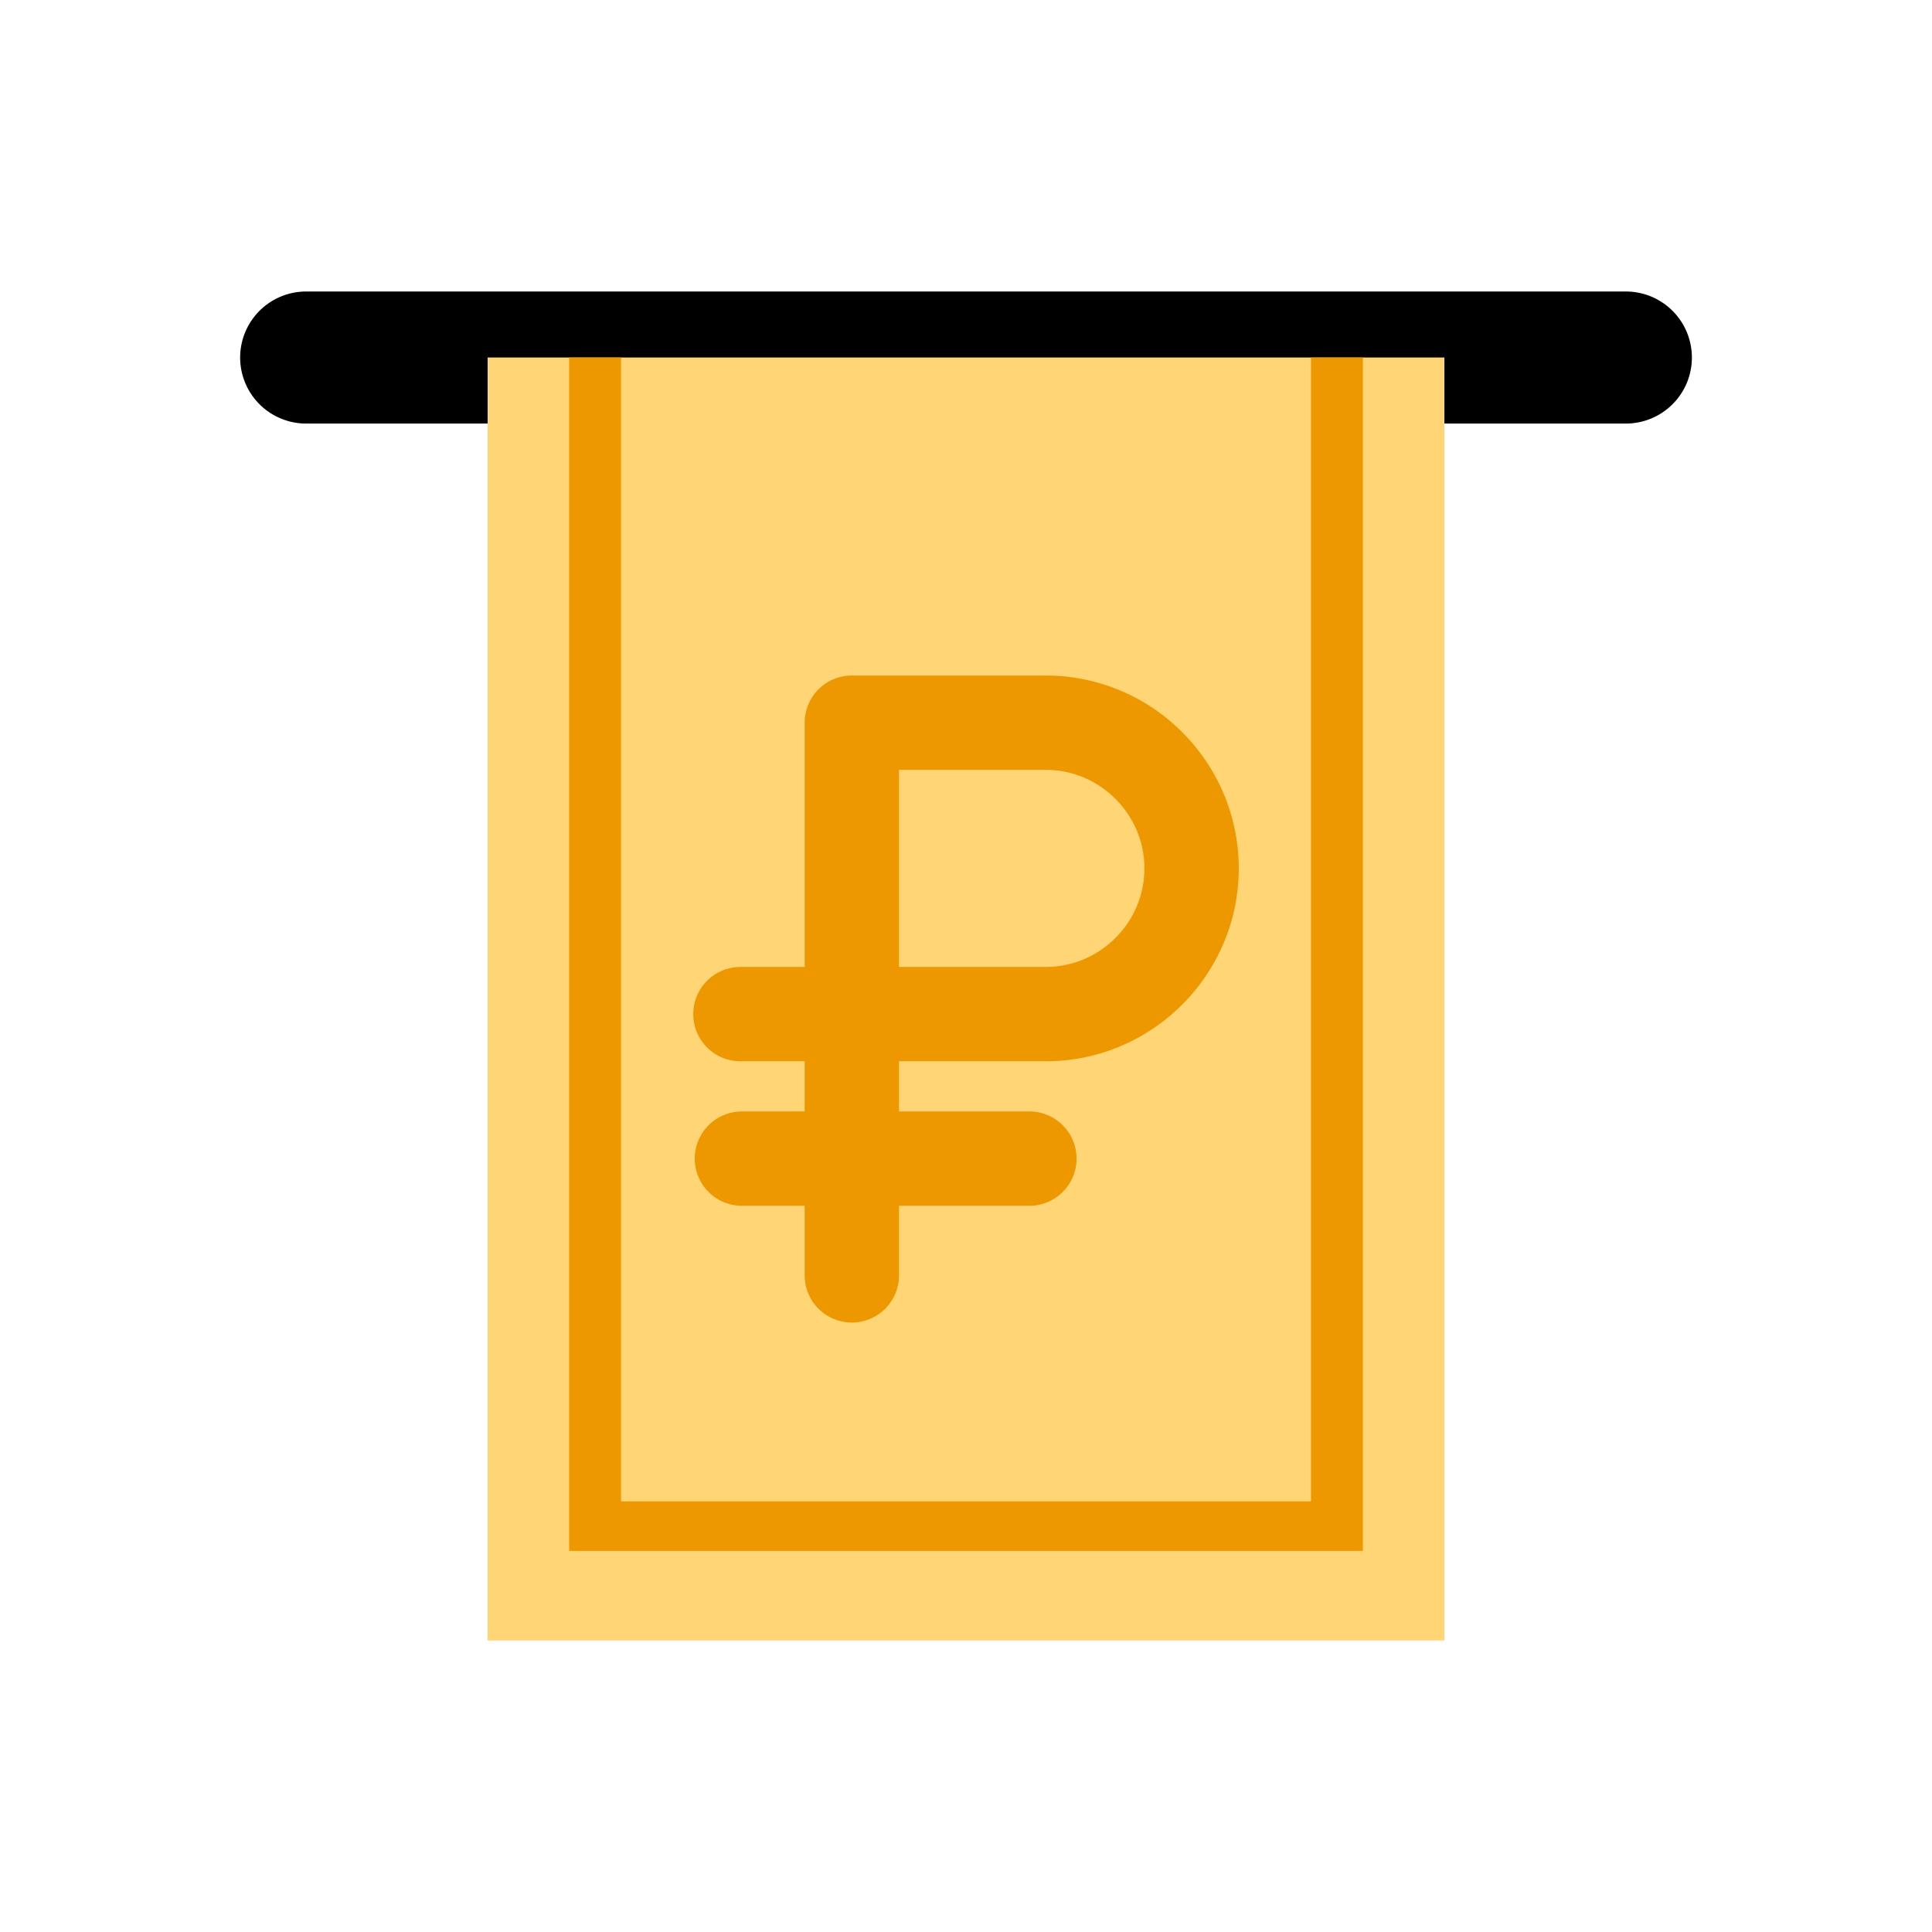 <?xml version="1.0" encoding="UTF-8"?> <svg xmlns="http://www.w3.org/2000/svg" baseProfile="tiny" width="122.88" height="122.88"> <path d="M19.474 26.94a4.2 4.2 0 1 1 0-8.4h83.934a4.2 4.2 0 0 1 0 8.4H19.474z"></path> <path fill-rule="evenodd" fill="#FFD575" d="M31.013 22.739h60.854v81.602H31.013z"></path> <path fill-rule="evenodd" fill="#EE9800" d="M36.199 22.74h3.3v72.75h43.882V22.74h3.301v75.901H36.199z"></path> <path fill="#EE9800" d="M51.179 45.965a3 3 0 0 1 3-3h12.343a12.23 12.23 0 0 1 8.665 3.601 12.233 12.233 0 0 1 3.602 8.667c0 3.376-1.38 6.443-3.602 8.665S69.898 67.5 66.522 67.5h-9.343v3.19h8.292a3 3 0 0 1 0 6h-8.292v4.426a3 3 0 1 1-6 0V76.69h-3.991a3 3 0 1 1 0-6h3.991V67.5h-4.086a3 3 0 0 1 0-6h4.086V45.965zm15.342 3h-9.343v12.534h9.343c1.72 0 3.286-.706 4.423-1.843a6.247 6.247 0 0 0 1.844-4.423c0-1.72-.707-3.287-1.844-4.424s-2.703-1.844-4.423-1.844zm12.267 6.267z"></path> </svg> 